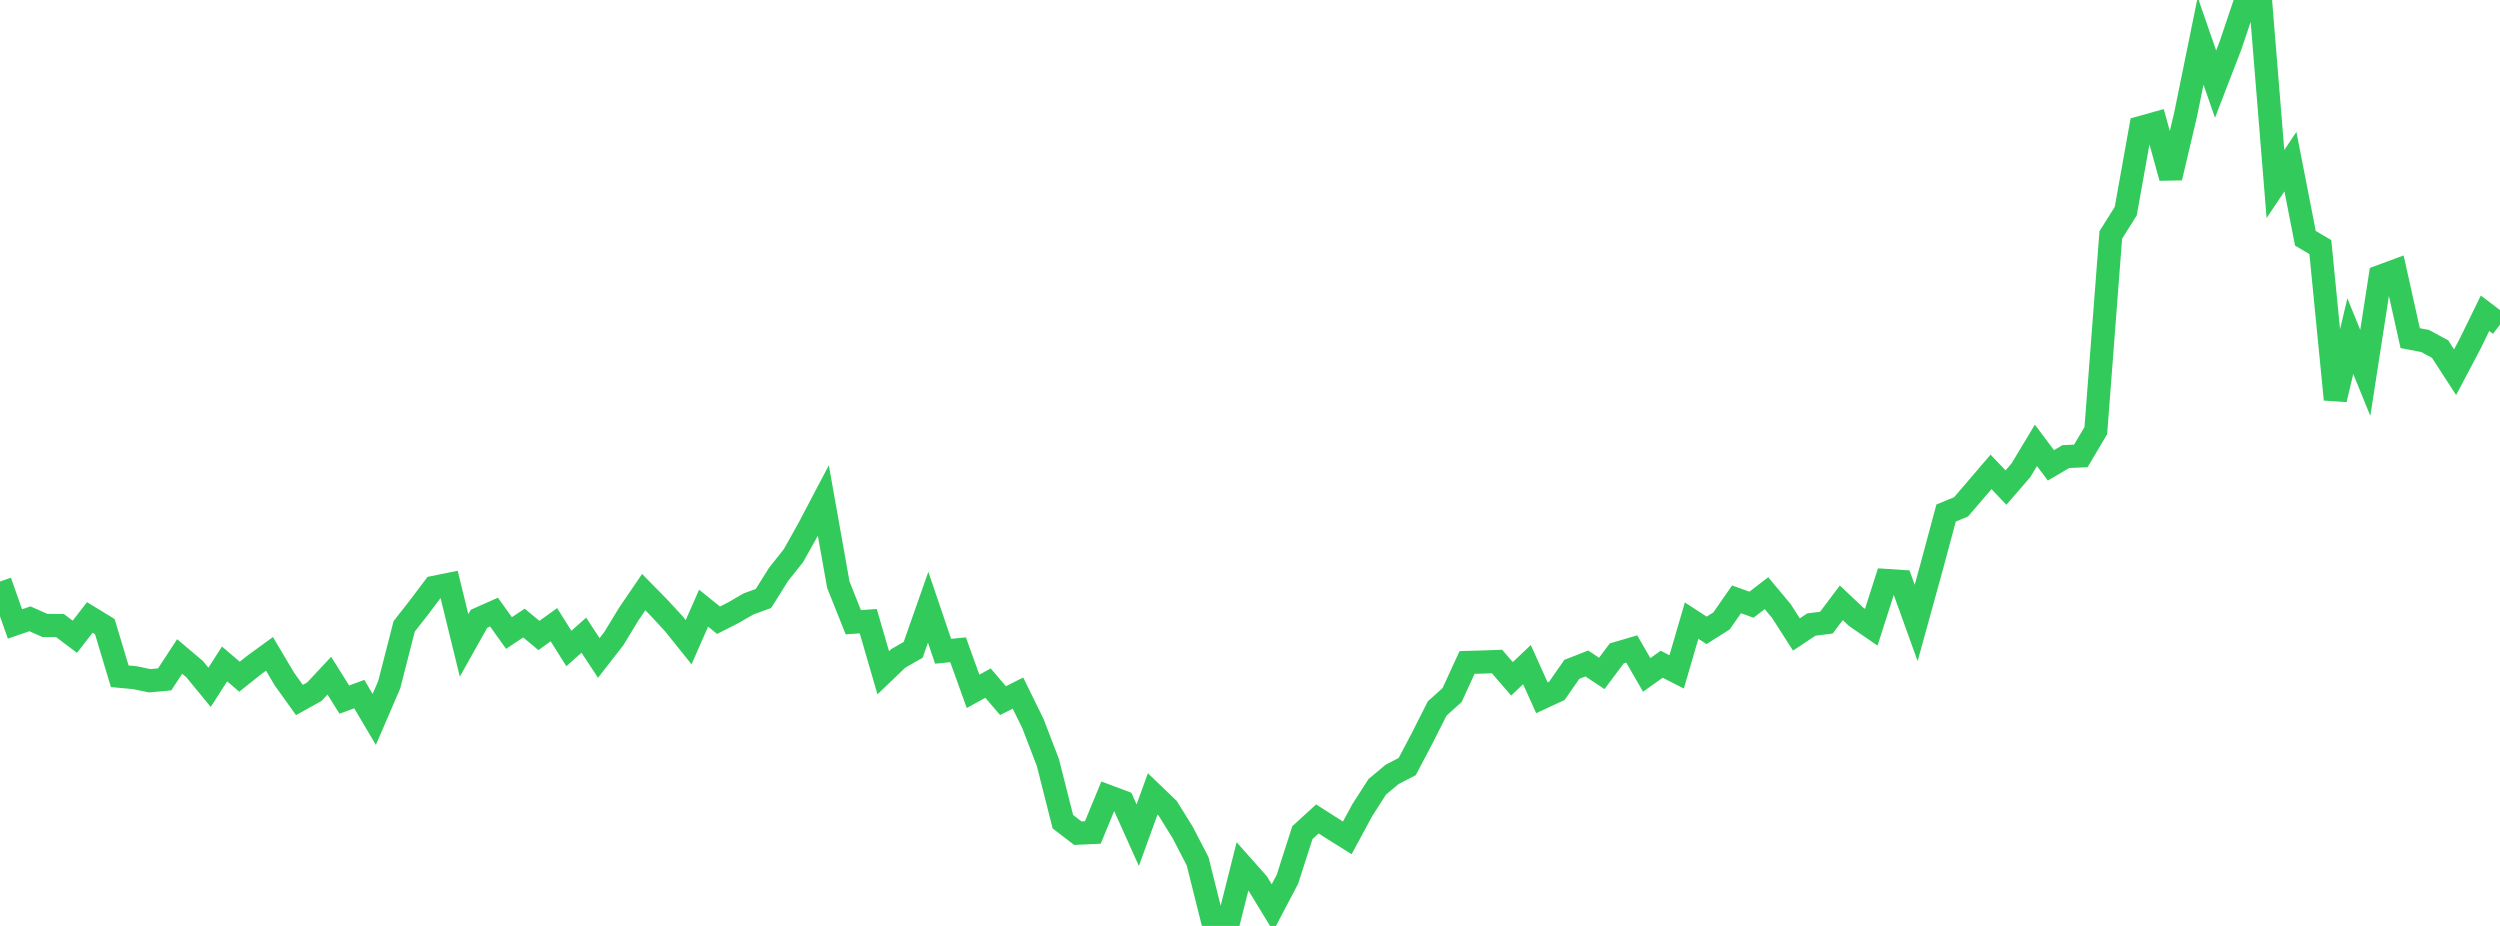 <?xml version="1.0" standalone="no"?>
<!DOCTYPE svg PUBLIC "-//W3C//DTD SVG 1.1//EN" "http://www.w3.org/Graphics/SVG/1.1/DTD/svg11.dtd">

<svg width="135" height="50" viewBox="0 0 135 50" preserveAspectRatio="none" 
  xmlns="http://www.w3.org/2000/svg"
  xmlns:xlink="http://www.w3.org/1999/xlink">


<polyline points="0.0, 31.403 0.808, 33.694 1.617, 33.416 2.425, 33.775 3.234, 33.776 4.042, 34.385 4.85, 33.341 5.659, 33.835 6.467, 36.519 7.275, 36.593 8.084, 36.761 8.892, 36.687 9.701, 35.45 10.509, 36.132 11.317, 37.115 12.126, 35.853 12.934, 36.542 13.743, 35.897 14.551, 35.31 15.359, 36.67 16.168, 37.8 16.976, 37.35 17.784, 36.487 18.593, 37.778 19.401, 37.48 20.21, 38.85 21.018, 36.975 21.826, 33.823 22.635, 32.79 23.443, 31.717 24.251, 31.553 25.06, 34.852 25.868, 33.413 26.677, 33.053 27.485, 34.182 28.293, 33.645 29.102, 34.316 29.91, 33.733 30.719, 35.019 31.527, 34.3 32.335, 35.529 33.144, 34.488 33.952, 33.161 34.76, 31.975 35.569, 32.798 36.377, 33.671 37.186, 34.678 37.994, 32.841 38.802, 33.492 39.611, 33.081 40.419, 32.612 41.228, 32.317 42.036, 31.025 42.844, 30.008 43.653, 28.565 44.461, 27.029 45.269, 31.572 46.078, 33.6 46.886, 33.544 47.695, 36.33 48.503, 35.555 49.311, 35.091 50.12, 32.79 50.928, 35.169 51.737, 35.088 52.545, 37.333 53.353, 36.888 54.162, 37.834 54.97, 37.427 55.778, 39.072 56.587, 41.179 57.395, 44.373 58.204, 44.991 59.012, 44.955 59.82, 42.998 60.629, 43.301 61.437, 45.099 62.246, 42.871 63.054, 43.647 63.862, 44.948 64.671, 46.508 65.479, 49.734 66.287, 50.0 67.096, 46.779 67.904, 47.689 68.713, 49.016 69.521, 47.479 70.329, 44.962 71.138, 44.223 71.946, 44.739 72.754, 45.245 73.563, 43.747 74.371, 42.489 75.18, 41.813 75.988, 41.396 76.796, 39.865 77.605, 38.261 78.413, 37.532 79.222, 35.773 80.03, 35.75 80.838, 35.721 81.647, 36.656 82.455, 35.89 83.263, 37.679 84.072, 37.304 84.88, 36.144 85.689, 35.828 86.497, 36.364 87.305, 35.283 88.114, 35.046 88.922, 36.445 89.731, 35.869 90.539, 36.282 91.347, 33.514 92.156, 34.039 92.964, 33.529 93.772, 32.365 94.581, 32.654 95.389, 32.031 96.198, 33 97.006, 34.261 97.814, 33.725 98.623, 33.624 99.431, 32.552 100.24, 33.315 101.048, 33.872 101.856, 31.345 102.665, 31.398 103.473, 33.639 104.281, 30.711 105.09, 27.704 105.898, 27.369 106.707, 26.428 107.515, 25.482 108.323, 26.329 109.132, 25.393 109.94, 24.049 110.749, 25.129 111.557, 24.655 112.365, 24.62 113.174, 23.254 113.982, 12.687 114.79, 11.402 115.599, 6.887 116.407, 6.661 117.216, 9.598 118.024, 6.18 118.832, 2.212 119.641, 4.545 120.449, 2.452 121.257, 0.051 122.066, 0.0 122.874, 9.938 123.683, 8.729 124.491, 12.866 125.299, 13.344 126.108, 21.571 126.916, 18.153 127.725, 20.136 128.533, 14.927 129.341, 14.628 130.15, 18.259 130.958, 18.414 131.766, 18.852 132.575, 20.1 133.383, 18.57 134.192, 16.916 135.0, 17.53" fill="none" stroke="#32ca5b" stroke-width="1.25"/>

</svg>
